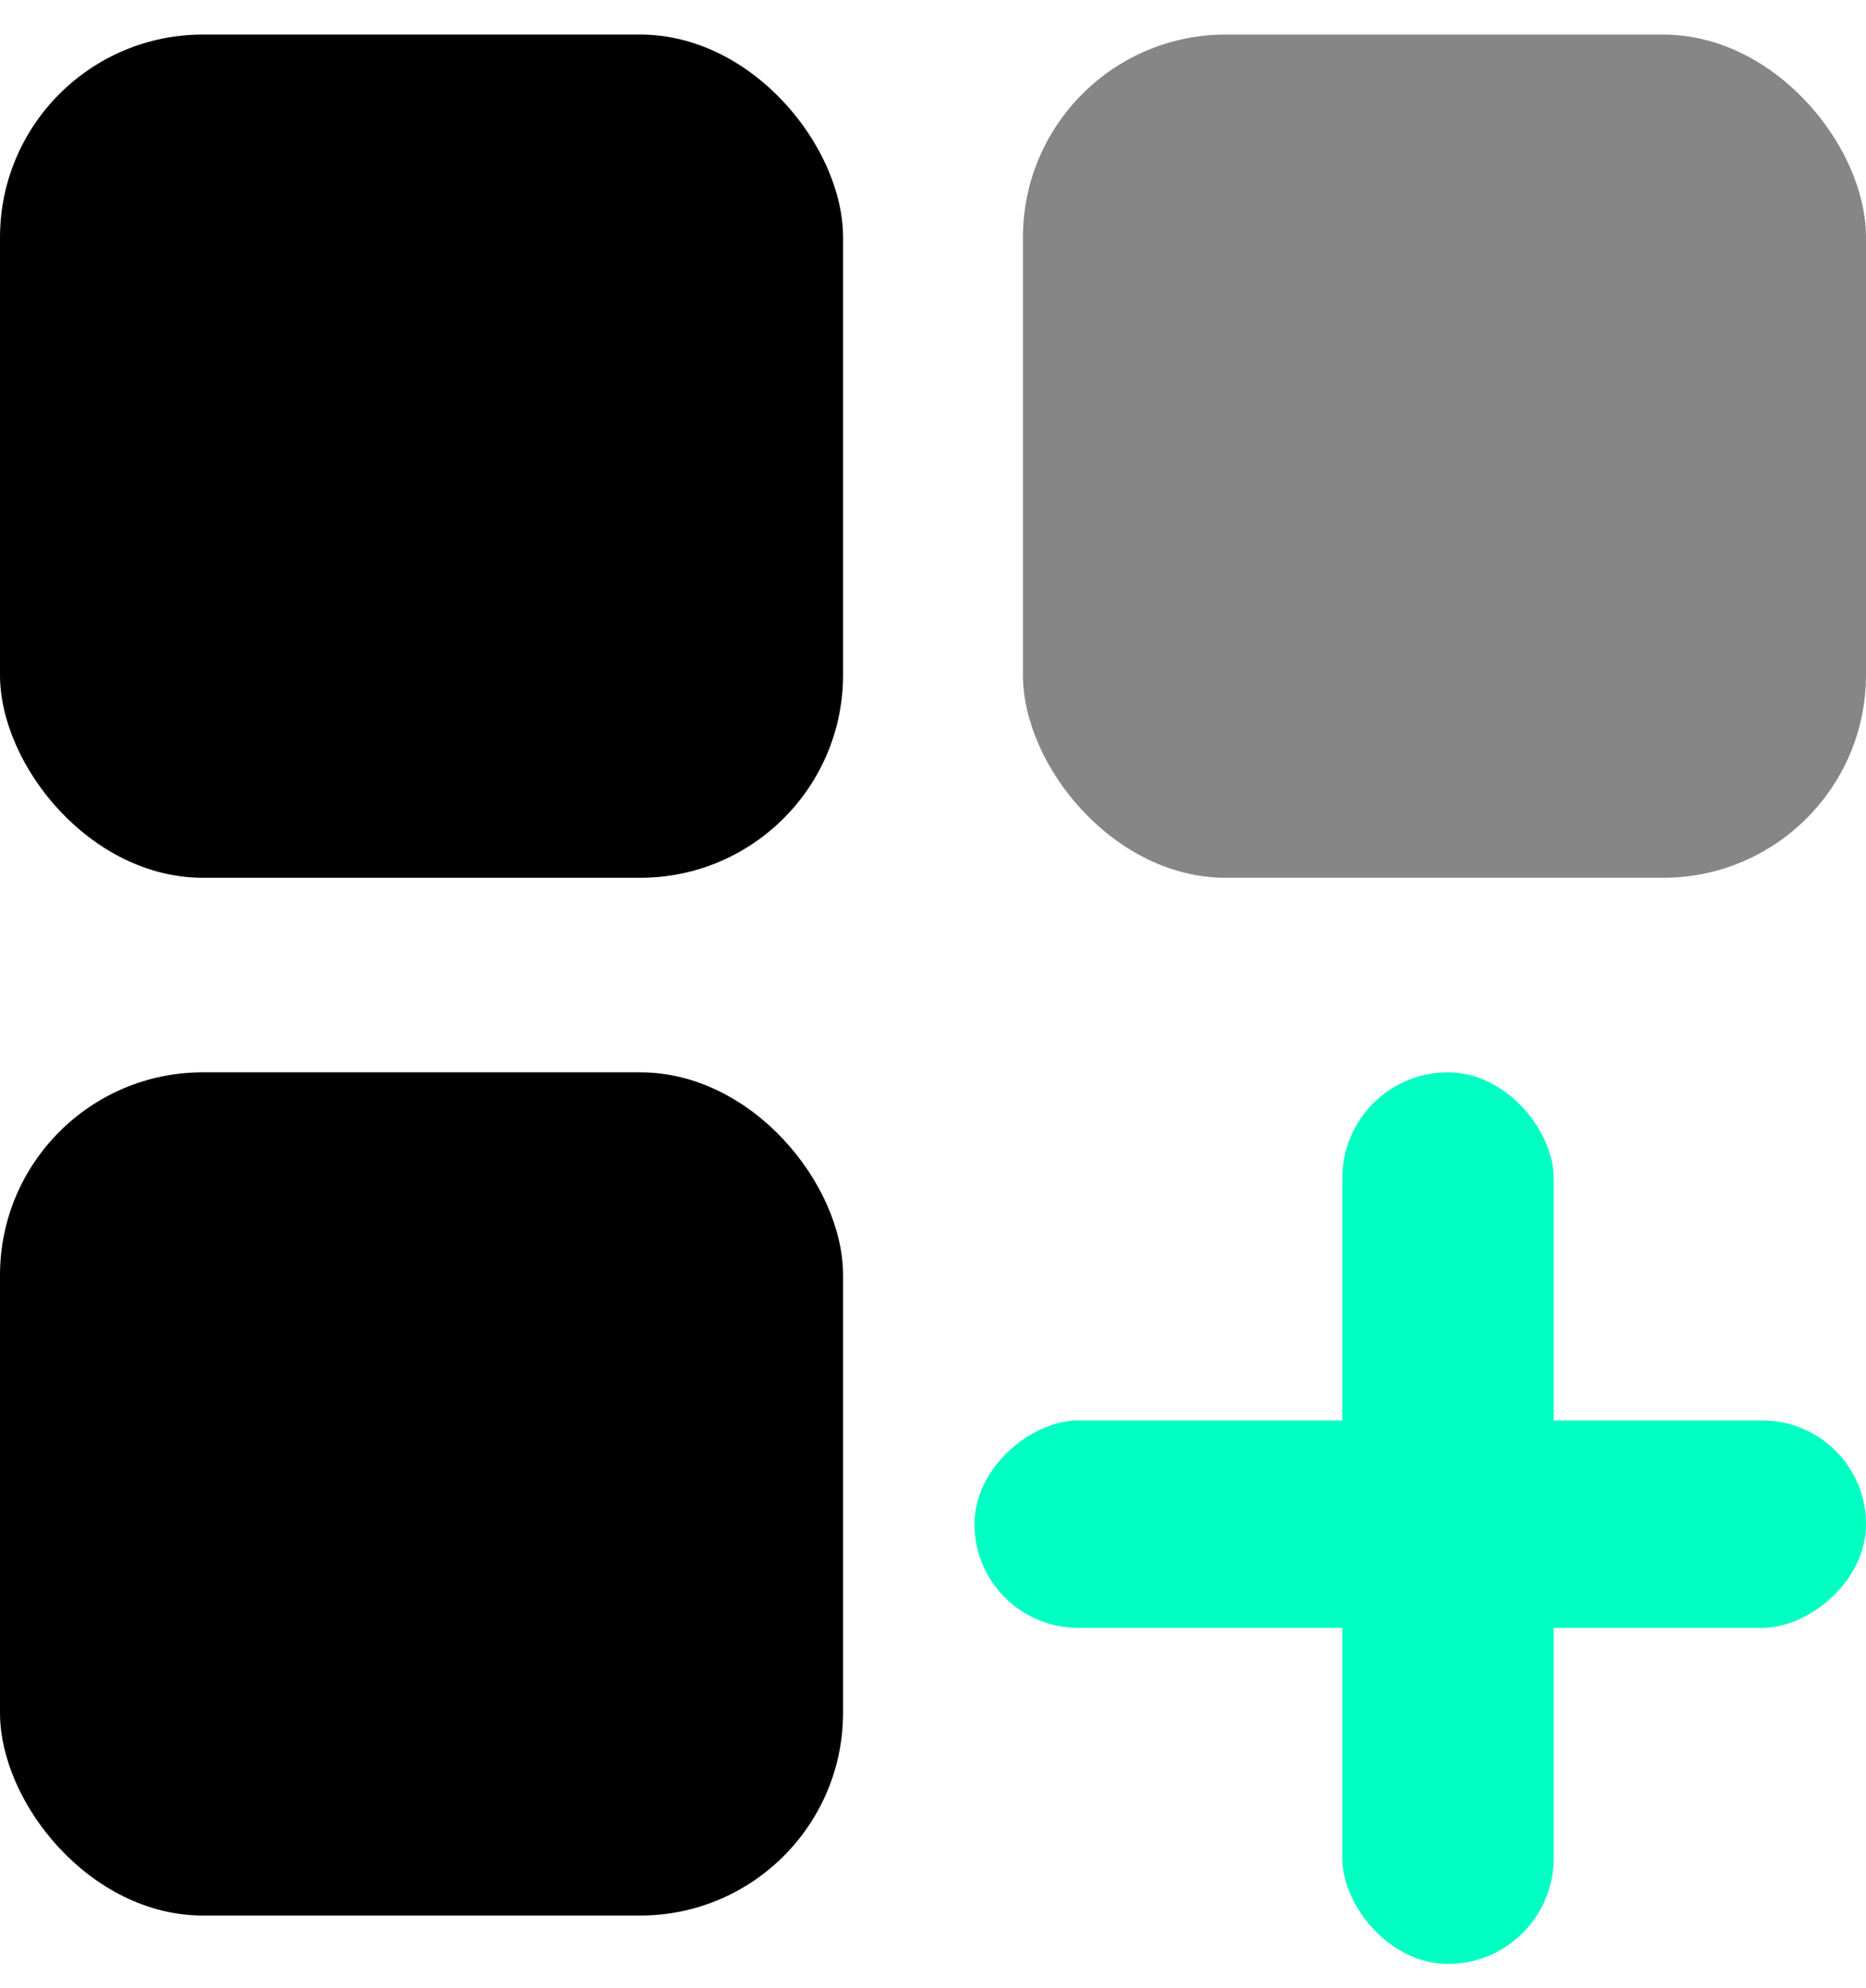 <svg width="46" height="49" viewBox="0 0 46 49" fill="none" xmlns="http://www.w3.org/2000/svg">
<rect y="0.852" width="20.783" height="20.783" rx="5" fill="black"/>
<rect y="26.43" width="20.783" height="20.783" rx="5" fill="black"/>
<rect x="25.217" y="0.852" width="20.783" height="20.783" rx="5" fill="#868686"/>
<rect x="33.091" y="26.43" width="5.208" height="21.977" rx="2.604" fill="#00FFC2"/>
<rect x="24.023" y="40.123" width="5.112" height="21.977" rx="2.556" transform="rotate(-90 24.023 40.123)" fill="#00FFC2"/>
</svg>
